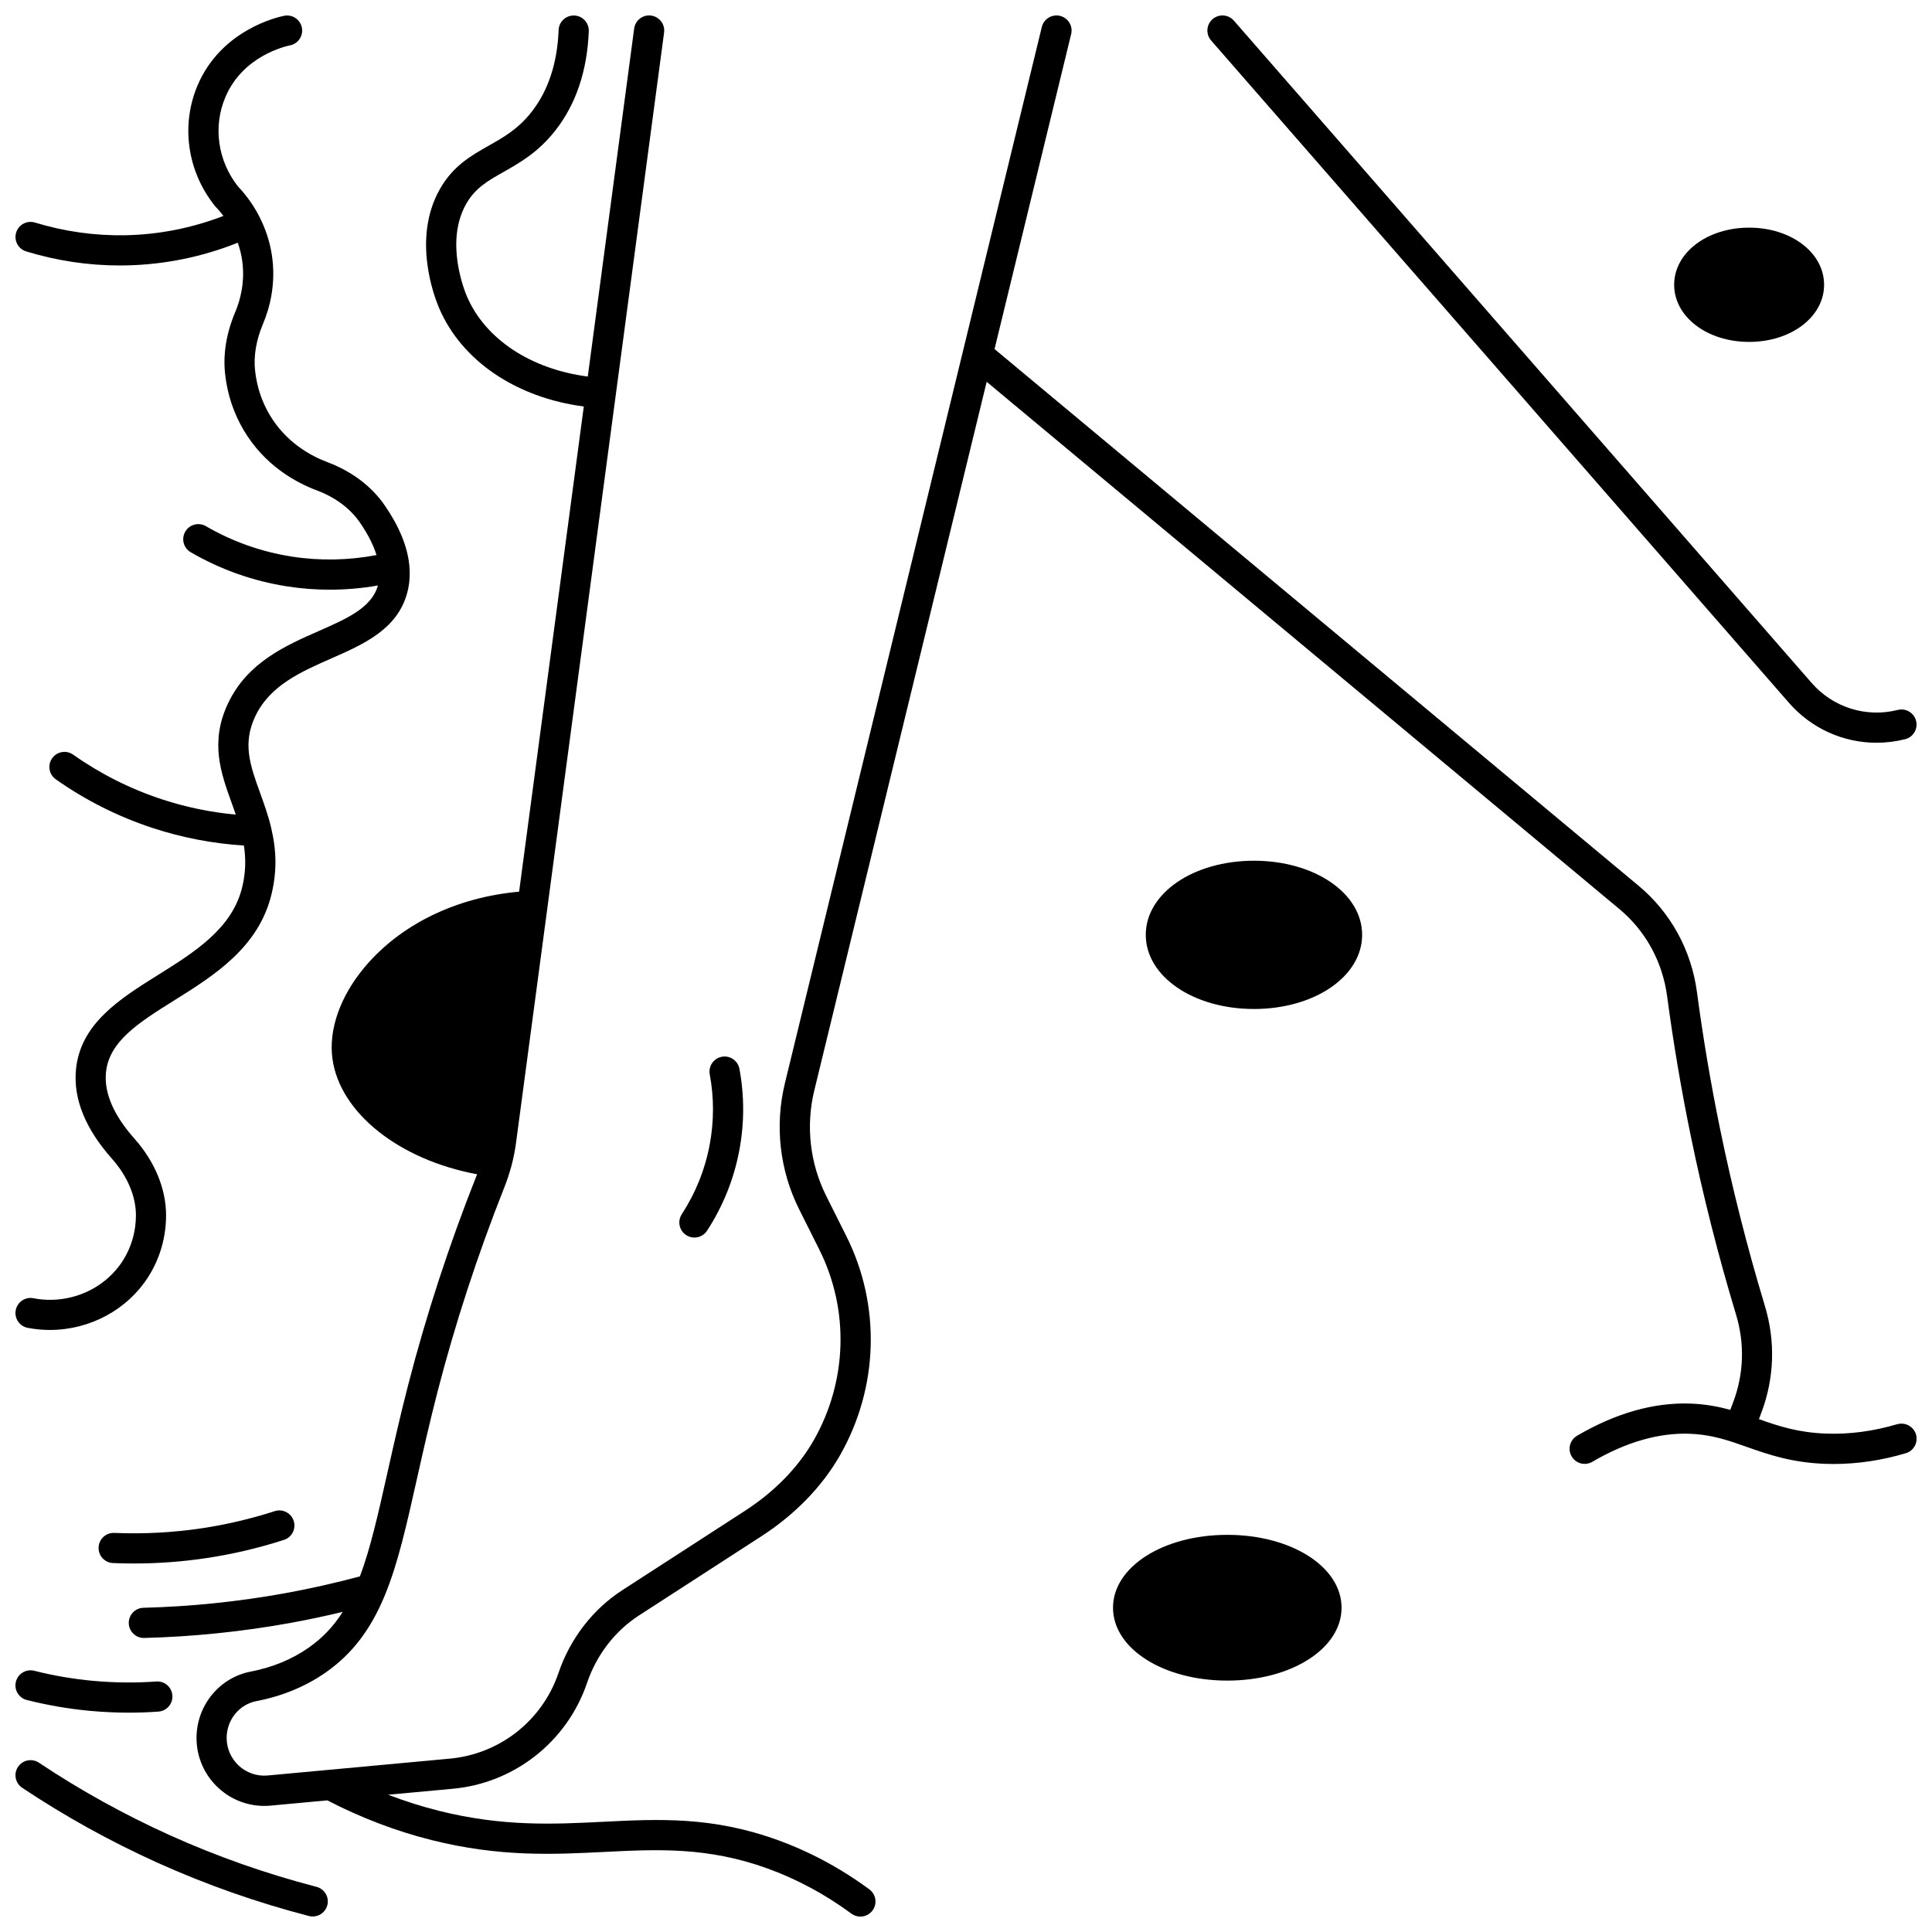 <?xml version="1.0" encoding="UTF-8"?>
<!-- Uploaded to: ICON Repo, www.svgrepo.com, Generator: ICON Repo Mixer Tools -->
<svg width="800px" height="800px" version="1.1" viewBox="144 144 512 512" xmlns="http://www.w3.org/2000/svg">
 <defs>
  <clipPath id="e">
   <path d="m463 148.09h188.9v192.91h-188.9z"/>
  </clipPath>
  <clipPath id="d">
   <path d="m178 148.09h473.9v503.81h-473.9z"/>
  </clipPath>
  <clipPath id="c">
   <path d="m148.09 148.09h104.91v348.91h-104.91z"/>
  </clipPath>
  <clipPath id="b">
   <path d="m148.09 610h82.906v41.902h-82.906z"/>
  </clipPath>
  <clipPath id="a">
   <path d="m148.09 586h41.906v12h-41.906z"/>
  </clipPath>
 </defs>
 <path d="m325.85 471.32c0.672 0.438 1.426 0.645 2.176 0.645 1.309 0 2.59-0.641 3.356-1.82 4.273-6.578 7.156-13.789 8.574-21.441 1.32-7.113 1.32-14.328 0-21.449-0.402-2.172-2.496-3.602-4.66-3.203-2.172 0.402-3.606 2.488-3.203 4.66 1.141 6.152 1.141 12.391 0 18.535-1.227 6.613-3.723 12.852-7.418 18.543-1.203 1.852-0.676 4.332 1.176 5.531z"/>
 <g clip-path="url(#e)">
  <path d="m618.06 330.22c5.973 6.852 14.441 10.617 23.242 10.617 2.516 0 5.059-0.309 7.574-0.938 2.144-0.535 3.445-2.707 2.906-4.852-0.535-2.144-2.703-3.445-4.852-2.906-8.402 2.102-17.152-0.645-22.844-7.176l-153.1-175.5c-1.453-1.664-3.977-1.836-5.644-0.387-1.664 1.453-1.836 3.977-0.387 5.644z"/>
 </g>
 <g clip-path="url(#d)">
  <path d="m646.76 521.43c-6.238 1.859-12.543 2.703-18.711 2.492-7.543-0.262-12.633-1.973-17.91-3.832 0.078-0.207 0.156-0.418 0.234-0.629l0.449-1.195c3.41-9.102 3.715-18.859 0.883-28.219-4.664-15.43-8.656-31.199-11.867-46.867-2.465-12.02-4.523-24.211-6.121-36.227-1.473-11.117-6.965-21.133-15.461-28.207l-170.69-142.24 20.301-83.465c0.523-2.144-0.793-4.309-2.941-4.832-2.144-0.52-4.309 0.797-4.832 2.938l-68.094 279.95c-2.719 11.203-1.383 23.051 3.769 33.359l5.367 10.723c7.981 15.973 7.426 34.852-1.484 50.5-4.09 7.164-10.379 13.621-18.191 18.676l-32.52 21.043c-7.84 5.074-13.855 12.871-16.938 21.957-4.281 12.648-15.641 21.566-28.969 22.719l-31.91 2.953c-0.02 0.004-0.039 0.004-0.059 0.004l-16.086 1.488c-5.941 0.555-10.914-4.129-10.914-9.953 0-4.766 3.312-8.867 7.875-9.75 6.891-1.328 13.082-3.891 18.41-7.617 6.973-4.883 11.965-11.43 15.711-20.605 3.441-8.41 5.648-18.262 8.441-30.73 1.527-6.816 3.258-14.539 5.414-22.914 4.699-18.195 10.664-36.457 17.73-54.277 0.723-1.832 1.336-3.68 1.836-5.516 0.008-0.02 0.012-0.039 0.02-0.059 0.012-0.047 0.031-0.098 0.043-0.145 0.527-1.992 0.93-4.019 1.199-6.027l8.316-62.336 30.93-231.97c0.293-2.188-1.246-4.199-3.438-4.492-2.18-0.297-4.199 1.246-4.492 3.438l-12.293 92.223c-15.086-1.965-27.184-9.906-32.043-21.281-0.617-1.445-5.871-14.426-0.195-24.449 2.398-4.238 5.715-6.113 9.91-8.488 4.316-2.441 9.211-5.211 13.75-11.008 5.457-6.965 8.434-15.812 8.844-26.301 0.086-2.207-1.633-4.066-3.84-4.152-2.199-0.082-4.066 1.633-4.152 3.84-0.344 8.773-2.75 16.066-7.148 21.684-3.562 4.551-7.363 6.699-11.391 8.977-4.641 2.625-9.438 5.34-12.934 11.508-7.414 13.094-1.465 28.562-0.195 31.531 5.981 13.992 20.457 23.734 38.34 26.074l-17.145 128.58c-16.676 1.484-31.469 8.688-40.973 20.043-6.445 7.699-9.543 16.52-8.5 24.191 1.953 14.418 17.742 26.824 38.324 30.652-0.07 0.184-0.129 0.371-0.203 0.555-7.188 18.129-13.254 36.707-18.035 55.227-2.191 8.5-3.938 16.289-5.477 23.164-2.504 11.172-4.519 20.172-7.32 27.617-6.566 1.758-13.234 3.269-19.859 4.469-12.352 2.234-24.969 3.535-37.504 3.856-2.207 0.059-3.953 1.891-3.894 4.102 0.055 2.172 1.836 3.894 3.996 3.894h0.105c12.941-0.332 25.973-1.672 38.727-3.981 4.621-0.836 9.262-1.832 13.875-2.934-2.473 3.894-5.406 6.957-9.055 9.508-4.398 3.078-9.559 5.203-15.344 6.32-8.316 1.609-14.352 9.012-14.352 17.602 0 9.922 8.059 17.992 17.965 17.992 0.547 0 1.109-0.027 1.68-0.078l15.023-1.391c8.918 4.621 18.199 8.164 27.617 10.523 18.066 4.527 32.18 3.824 45.832 3.144 14.062-0.703 27.348-1.363 43.23 4.394 7.824 2.84 15.297 6.863 22.211 11.965 0.715 0.527 1.547 0.781 2.371 0.781 1.227 0 2.438-0.562 3.223-1.625 1.312-1.777 0.934-4.281-0.844-5.59-7.531-5.559-15.684-9.945-24.23-13.047-17.398-6.312-31.469-5.609-46.359-4.863-13.066 0.652-26.574 1.324-43.488-2.914-4.519-1.133-9.008-2.559-13.441-4.258l16.895-1.562c16.465-1.426 30.527-12.465 35.828-28.117 2.508-7.387 7.375-13.711 13.711-17.809l32.516-21.043c8.883-5.746 16.074-13.156 20.797-21.43 10.234-17.977 10.867-39.672 1.691-58.039l-5.367-10.723c-4.305-8.621-5.426-18.527-3.148-27.898l45.688-187.82 167.68 139.73c6.949 5.785 11.441 13.996 12.648 23.113 1.621 12.203 3.715 24.578 6.215 36.781 3.262 15.906 7.312 31.914 12.047 47.578 2.32 7.668 2.07 15.656-0.715 23.094l-0.445 1.188c-0.121 0.32-0.238 0.641-0.359 0.957-3-0.82-6.445-1.504-10.457-1.656-9.742-0.371-19.879 2.508-30.156 8.52-1.906 1.117-2.547 3.566-1.434 5.473 1.113 1.906 3.562 2.551 5.473 1.434 8.945-5.234 17.637-7.734 25.82-7.434 4.746 0.18 8.535 1.246 11.918 2.375 1.07 0.359 2.133 0.734 3.207 1.113 5.543 1.957 11.828 4.176 20.879 4.488 0.699 0.023 1.395 0.035 2.098 0.035 6.367 0 12.805-0.957 19.172-2.859 2.117-0.633 3.32-2.859 2.688-4.977-0.652-2.117-2.883-3.324-4.996-2.688z"/>
 </g>
 <g clip-path="url(#c)">
  <path d="m152.85 488.04c-2.164-0.414-4.266 1.004-4.68 3.172-0.414 2.168 1.004 4.266 3.172 4.68 1.965 0.375 3.934 0.562 5.891 0.559 10.574 0 20.648-5.359 26.25-14.371 2.961-4.773 4.527-10.309 4.527-16.016 0-7.016-2.977-14.23-8.387-20.316-5.481-6.172-8.023-12.031-7.551-17.41 0.727-8.359 8.797-13.406 18.141-19.25 10.477-6.551 22.348-13.977 25.75-28.145 1.398-5.805 1.371-11.359-0.078-17.453-0.008-0.039-0.016-0.078-0.023-0.113-0.008-0.023-0.012-0.047-0.016-0.074-0.789-3.305-1.879-6.312-2.93-9.219-2.633-7.289-4.711-13.043-1.23-20.336 3.867-8.105 12.094-11.723 20.051-15.227 8.652-3.809 17.602-7.742 20.188-17.449 0.598-2.238 0.781-4.617 0.559-7.066 0-0.027-0.004-0.059-0.004-0.086-0.004-0.059-0.004-0.113-0.012-0.168-0.496-4.926-2.664-10.223-6.445-15.73-3.496-5.109-8.742-9.09-15.168-11.512-4.641-1.742-11.066-5.324-15.348-12.504-2.141-3.582-3.457-7.566-3.914-11.836-0.414-3.906 0.305-8.074 2.129-12.402 1.719-4.082 3.512-10.57 2.305-18.32-0.551-3.488-1.66-6.848-3.269-9.98-0.004-0.008-0.004-0.016-0.008-0.02-0.004-0.008-0.012-0.016-0.016-0.027-0.027-0.055-0.047-0.109-0.074-0.16-1.855-3.586-4.027-6.211-5.57-7.82-5.406-6.852-6.688-15.945-3.332-23.773 4.656-10.867 15.844-13.395 17.102-13.648 2.164-0.434 3.57-2.543 3.137-4.707-0.438-2.16-2.535-3.57-4.711-3.133-1.684 0.336-16.617 3.715-22.883 18.34-4.543 10.602-2.797 22.887 4.555 32.062 0.082 0.102 0.164 0.195 0.258 0.289 0.57 0.586 1.266 1.371 2.004 2.348-8.355 3.215-17.086 4.945-26.012 5.121-8.082 0.145-16.137-0.98-23.934-3.363-2.117-0.645-4.348 0.543-4.992 2.652-0.645 2.113 0.543 4.348 2.652 4.992 8.094 2.477 16.434 3.727 24.824 3.727 0.535 0 1.07-0.004 1.602-0.016 10.195-0.199 20.148-2.223 29.656-6.008 0.496 1.418 0.879 2.875 1.113 4.363 0.918 5.887-0.457 10.852-1.773 13.973-2.356 5.582-3.269 11.082-2.711 16.352 0.582 5.434 2.266 10.508 5 15.09 5.465 9.164 13.566 13.699 19.398 15.891 4.883 1.84 8.82 4.793 11.387 8.547 2.082 3.035 3.527 5.894 4.348 8.555-7.383 1.41-15.082 1.559-22.484 0.398-8.031-1.258-15.68-3.969-22.734-8.059-1.91-1.109-4.356-0.453-5.465 1.453-1.105 1.91-0.457 4.356 1.453 5.465 7.914 4.586 16.496 7.629 25.508 9.039 3.731 0.586 7.527 0.879 11.332 0.879 4.281 0 8.562-0.375 12.766-1.113-1.668 5.894-8.141 8.75-15.633 12.047-8.859 3.898-18.902 8.316-24.047 19.102-4.918 10.309-1.945 18.539 0.93 26.496 0.367 1.012 0.73 2.043 1.086 3.078-6.644-0.617-13.195-1.965-19.531-4.043-8.434-2.773-16.363-6.762-23.57-11.852-1.805-1.277-4.297-0.844-5.57 0.957-1.273 1.805-0.844 4.297 0.957 5.57 7.856 5.551 16.5 9.898 25.691 12.918 7.824 2.566 15.941 4.121 24.172 4.641 0.578 3.777 0.438 7.336-0.445 11-2.637 10.988-12.59 17.215-22.215 23.234-10.223 6.394-20.793 13.004-21.863 25.332-0.668 7.656 2.539 15.535 9.539 23.414 4.106 4.625 6.367 9.953 6.367 15.008 0 4.211-1.148 8.289-3.324 11.793-4.906 7.898-14.48 11.992-23.844 10.191z"/>
 </g>
 <g clip-path="url(#b)">
  <path d="m227.88 644.03c-13.324-3.449-26.402-8.055-38.871-13.68-12.074-5.449-23.746-11.914-34.691-19.215-1.84-1.227-4.32-0.73-5.543 1.105-1.227 1.836-0.73 4.32 1.105 5.543 11.309 7.543 23.367 14.223 35.84 19.852 12.883 5.812 26.395 10.566 40.156 14.129 0.336 0.086 0.672 0.129 1.004 0.129 1.777 0 3.402-1.195 3.867-2.996 0.551-2.129-0.73-4.312-2.867-4.867z"/>
 </g>
 <path d="m198.71 556.91c6.973-1.047 13.887-2.672 20.547-4.828 2.102-0.68 3.254-2.934 2.574-5.035-0.68-2.102-2.934-3.258-5.035-2.574-6.25 2.019-12.734 3.543-19.281 4.527-7.598 1.148-15.41 1.562-23.227 1.238-2.195-0.102-4.07 1.621-4.16 3.828-0.094 2.207 1.621 4.07 3.828 4.16 1.828 0.078 3.66 0.113 5.488 0.113 6.484 0.004 12.945-0.477 19.266-1.43z"/>
 <g clip-path="url(#a)">
  <path d="m153.07 586.77c-2.141-0.539-4.312 0.758-4.856 2.894-0.539 2.141 0.754 4.316 2.894 4.856 5.473 1.383 11.102 2.352 16.734 2.875 3.441 0.316 6.887 0.477 10.312 0.477 2.629 0 5.238-0.094 7.828-0.281 2.203-0.16 3.859-2.074 3.699-4.277-0.16-2.199-2.055-3.871-4.277-3.699-5.523 0.398-11.184 0.336-16.824-0.184-5.219-0.48-10.438-1.379-15.512-2.66z"/>
 </g>
 <path d="m469.25 550.75c-16.984 0-30.289 8.484-30.289 19.312s13.305 19.312 30.289 19.312c16.977 0 30.277-8.484 30.277-19.312s-13.301-19.312-30.277-19.312z"/>
 <path d="m607.54 234.61c11.141 0 19.863-6.652 19.863-15.145 0-8.488-8.727-15.137-19.863-15.137-11.145 0-19.871 6.648-19.871 15.137 0 8.492 8.727 15.145 19.871 15.145z"/>
 <path d="m476.31 372.1c-16.074 0-28.668 8.629-28.668 19.641 0 11.02 12.594 19.652 28.668 19.652 16.074 0 28.668-8.633 28.668-19.652 0-11.012-12.594-19.641-28.668-19.641z"/>
</svg>